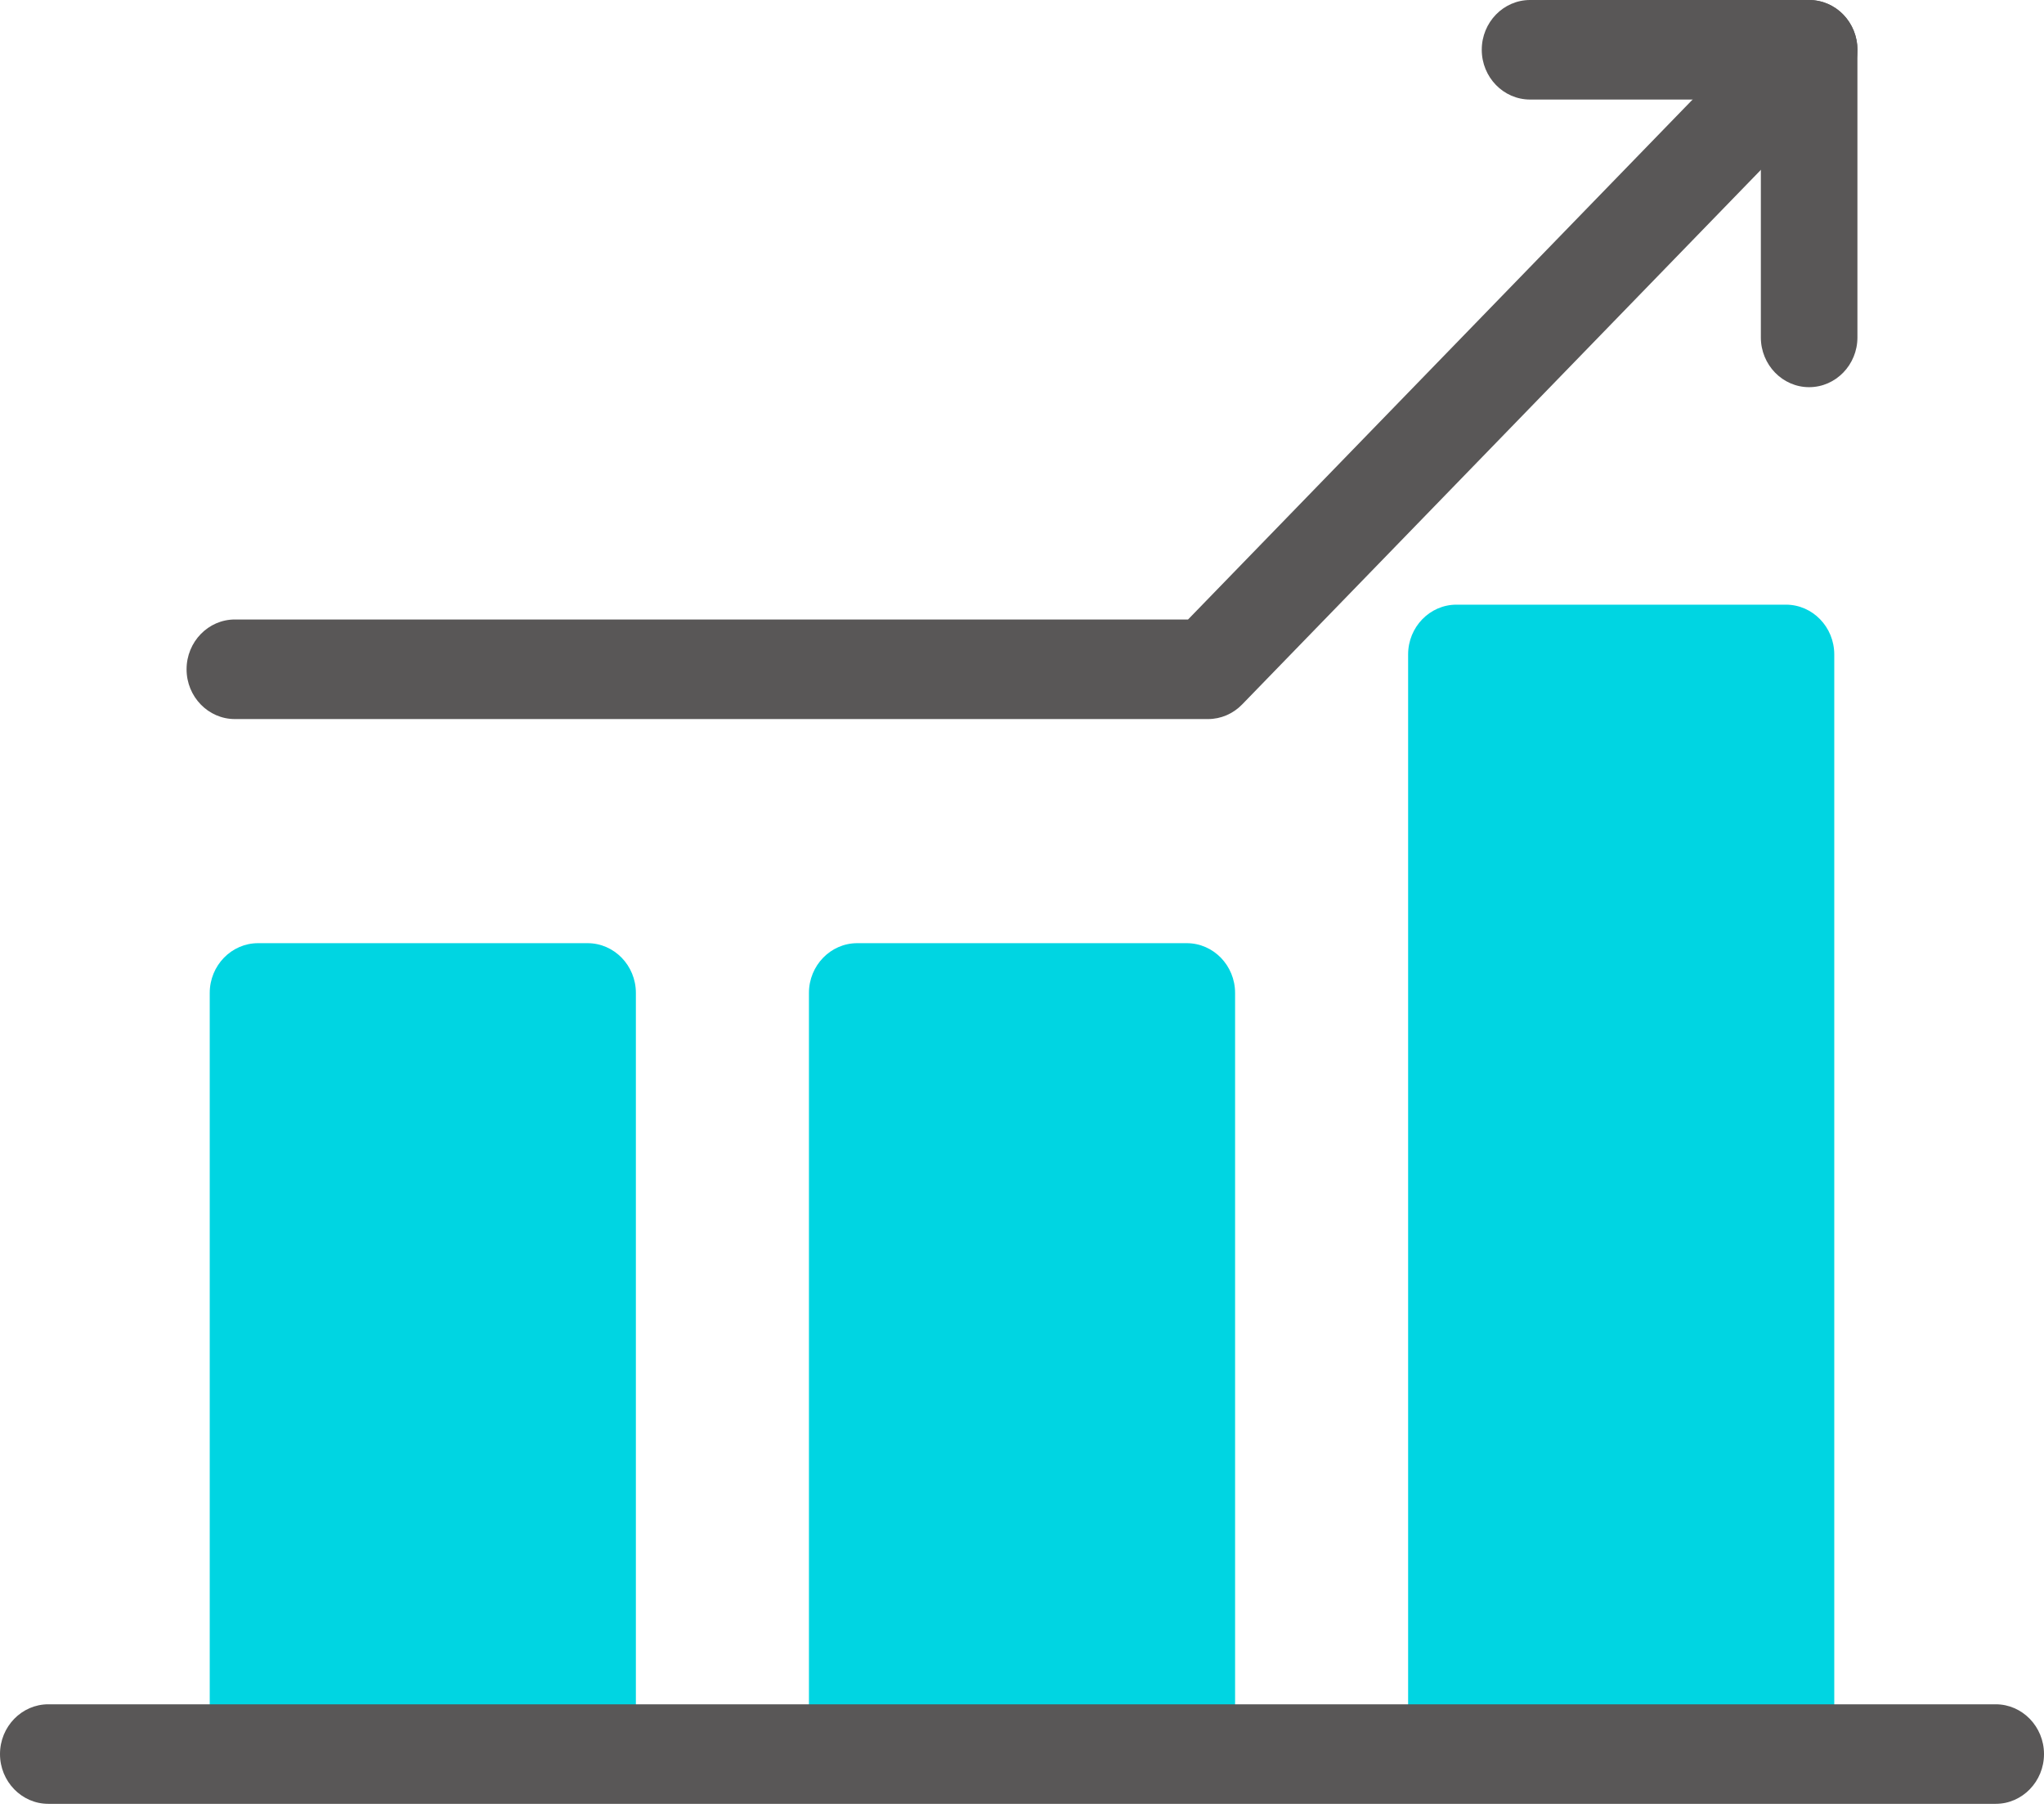 <svg width="72" height="64" viewBox="0 0 72 64" fill="none" xmlns="http://www.w3.org/2000/svg">
<g clip-path="url(#clip0_141_881)">
<path d="M20.698 34.972H9.09V60.328H20.698V34.972Z" fill="#00D5E2"/>
<path d="M20.698 62.081H9.09C8.152 62.081 7.388 61.294 7.388 60.327V34.971C7.388 34.005 8.152 33.218 9.09 33.218H20.698C21.636 33.218 22.399 34.005 22.399 34.971V60.327C22.399 61.294 21.636 62.081 20.698 62.081ZM10.791 58.574H18.997V36.725H10.791V58.574Z" fill="#00D5E2"/>
<path d="M41.804 34.972H30.196V60.328H41.804V34.972Z" fill="#00D5E2"/>
<path d="M41.804 62.081H30.196C29.258 62.081 28.495 61.294 28.495 60.327V34.971C28.495 34.005 29.258 33.218 30.196 33.218H41.804C42.742 33.218 43.506 34.005 43.506 34.971V60.327C43.506 61.294 42.742 62.081 41.804 62.081ZM31.898 58.574H40.103V36.725H31.898V58.574Z" fill="#00D5E2"/>
<path d="M62.91 23.049H51.302V60.327H62.91V23.049Z" fill="#00D5E2"/>
<path d="M62.91 62.081H51.302C50.365 62.081 49.601 61.294 49.601 60.327V23.049C49.601 22.083 50.365 21.296 51.302 21.296H62.91C63.848 21.296 64.612 22.083 64.612 23.049V60.327C64.612 61.294 63.848 62.081 62.91 62.081ZM53.004 58.574H61.209V24.803H53.004V58.574Z" fill="#00D5E2"/>
<path d="M70.299 63.53H1.702C0.764 63.53 0 62.743 0 61.777C0 60.811 0.764 60.024 1.702 60.024H70.299C71.236 60.024 72 60.811 72 61.777C72 62.743 71.236 63.53 70.299 63.53Z" fill="#595757"/>
<path d="M42.553 25.325H8.273C7.335 25.325 6.572 24.538 6.572 23.572C6.572 22.605 7.335 21.818 8.273 21.818H41.849L62.525 0.514C63.19 -0.171 64.264 -0.171 64.929 0.514C65.595 1.2 65.595 2.307 64.929 2.992L43.755 24.81C43.437 25.138 43.006 25.325 42.553 25.325Z" fill="#595757"/>
<path d="M63.727 13.636C62.789 13.636 62.026 12.849 62.026 11.883V3.506H53.896C52.958 3.506 52.195 2.719 52.195 1.753C52.195 0.787 52.958 0 53.896 0H63.727C64.665 0 65.428 0.787 65.428 1.753V11.883C65.428 12.849 64.665 13.636 63.727 13.636Z" fill="#595757"/>
</g>
<defs>
<clipPath id="clip0_141_881">
<rect width="72" height="63.53" fill="white"/>
</clipPath>
</defs>
</svg>
